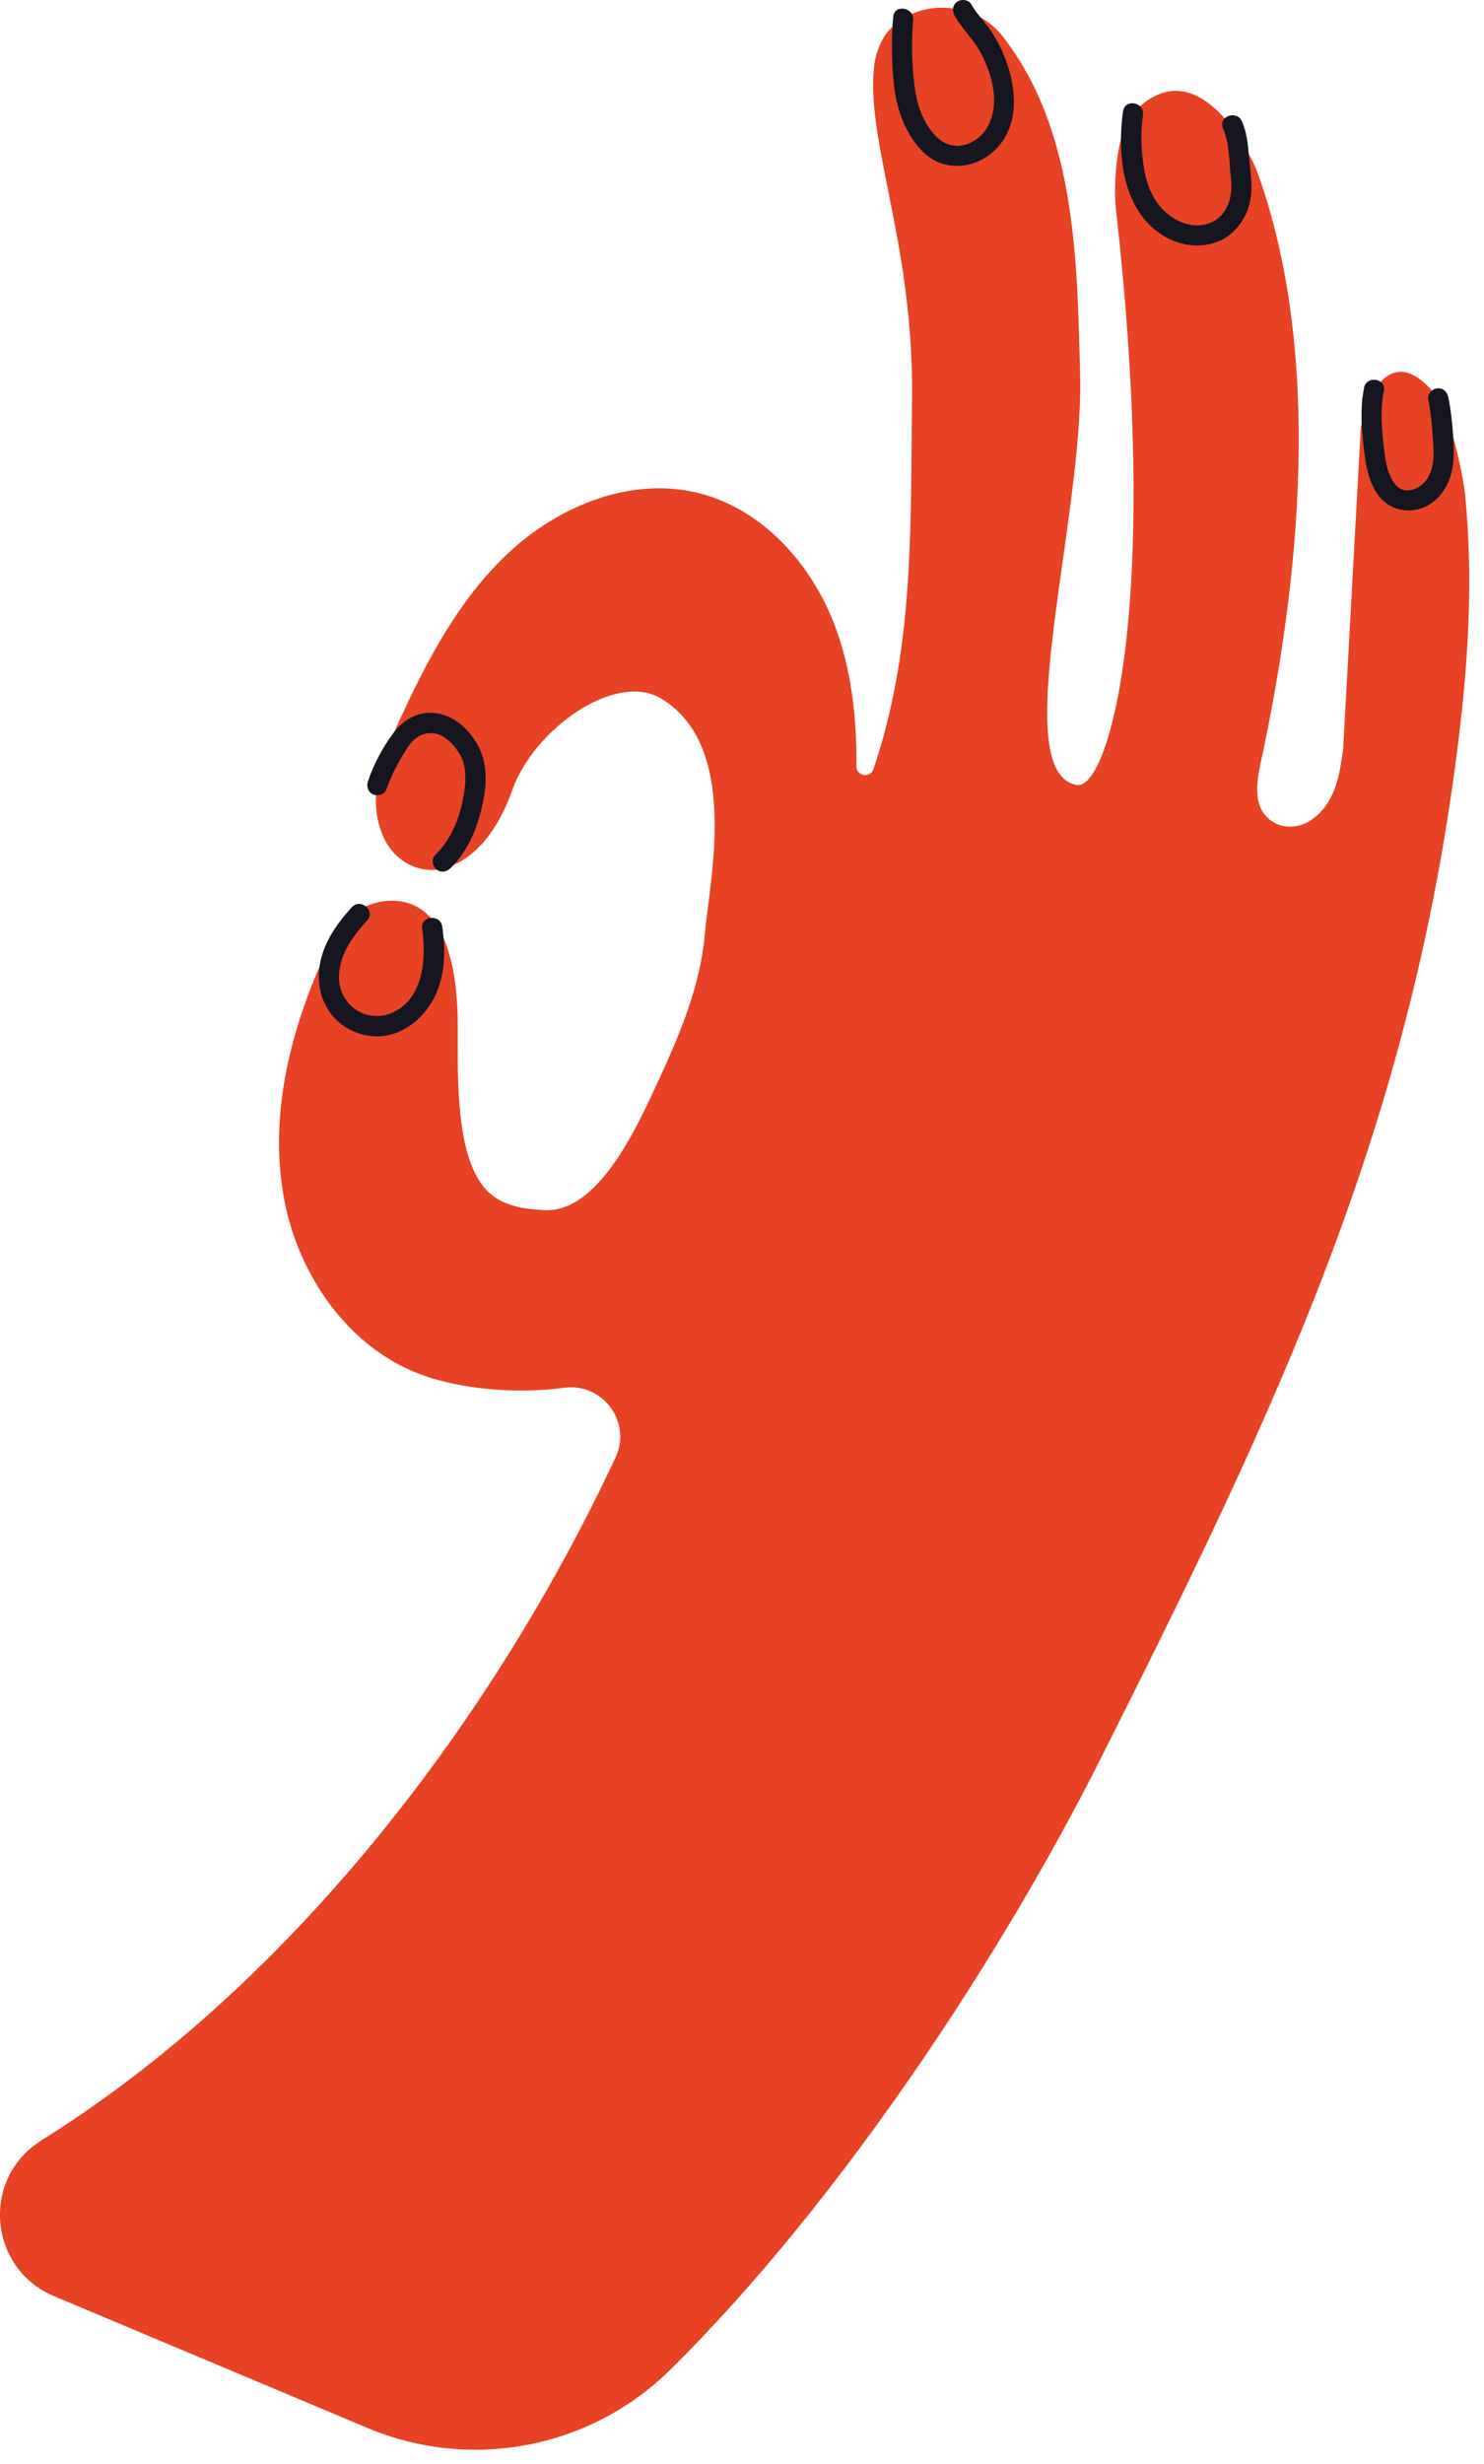 <svg width="94" height="156" viewBox="0 0 94 156" fill="none" xmlns="http://www.w3.org/2000/svg">
<path d="M2.602 135.524C18.858 125.388 31.508 108.299 38.993 92.269C40.037 90.033 38.173 87.527 35.727 87.864C32.556 88.298 29.01 87.906 26.634 87.015C22.04 85.298 18.896 80.728 17.996 75.909C16.955 70.34 18.564 64.519 21.031 59.5C21.77 58 23.28 56.966 24.952 57.029C28.281 57.155 28.936 61.368 28.989 64.526C29.034 67.438 28.701 72.986 30.755 75.285C31.69 76.329 33.113 76.557 34.515 76.62C37.875 76.764 40.3 71.462 41.632 68.584C43.03 65.56 44.372 62.426 44.649 59.108C44.929 55.785 46.923 47.248 41.867 44.219C39.007 42.506 33.803 46.119 32.416 50.104C31.676 52.235 30.198 54.502 27.997 55.004C26.504 55.343 25.001 54.495 24.346 53.114C23.161 50.626 24.167 48.11 25.211 45.818C27.012 41.861 29.076 37.908 32.265 34.953C35.454 31.999 39.981 30.173 44.204 31.207C48.265 32.198 51.388 35.679 52.87 39.586C53.946 42.422 54.271 45.464 54.247 48.513C54.24 49.144 55.123 49.294 55.326 48.695C57.877 41.135 57.678 33.839 57.772 25.129C57.877 15.264 54.706 8.661 55.407 3.916C55.498 3.302 55.869 2.398 56.286 1.942C58.273 -0.241 61.83 0.183 63.449 2.226C68.113 8.121 68.232 16.245 68.418 23.759C68.642 32.934 63.761 48.912 68.208 49.701C70.145 50.044 73.583 38.931 70.685 13.235C70.524 11.798 70.689 8.314 71.764 7.164C75.714 2.938 79.116 9.386 79.722 11.111C83.724 22.462 82.4 36.46 79.87 48.225C79.582 49.557 79.326 51.162 80.567 51.996C81.324 52.505 82.329 52.42 83.076 51.902C84.586 50.861 84.859 49.066 85.08 47.395L86.191 27.183C86.493 24.933 88.28 21.425 91.108 25.235C91.857 26.247 92.681 30.12 92.804 31.329C93.294 36.278 93.045 41.279 92.46 46.221C89.524 71.132 80.938 89.041 69.665 111.447C63.642 123.419 53.448 139.169 42.466 150.026C37.409 155.024 29.84 156.478 23.287 153.724L3.415 145.372C-0.734 143.63 -1.218 137.918 2.599 135.538L2.602 135.524Z" fill="#E84224"/>
<path d="M56.578 1.056C56.448 2.49 56.473 3.965 56.627 5.395C56.795 6.93 57.349 8.514 58.47 9.618C59.83 10.957 61.901 10.708 63.155 9.366C64.588 7.834 64.382 5.577 63.698 3.765C63.404 2.987 63.005 2.244 62.5 1.585C62.167 1.151 61.785 0.751 61.519 0.268C61.351 -0.034 60.892 -0.072 60.629 0.11C60.32 0.324 60.303 0.699 60.471 1C60.923 1.82 61.638 2.455 62.087 3.282C62.822 4.642 63.341 6.415 62.63 7.883C62.041 9.103 60.51 9.727 59.42 8.753C58.481 7.915 58.053 6.552 57.916 5.371C57.762 4.025 57.72 2.609 57.843 1.281C57.916 0.468 56.658 0.236 56.581 1.056H56.578Z" fill="#161621"/>
<path d="M71.133 7.046C70.8 9.499 71.014 12.552 72.927 14.346C73.947 15.299 75.366 15.776 76.74 15.429C78.198 15.061 79.137 13.705 79.256 12.25C79.319 11.479 79.179 10.719 79.116 9.951C79.053 9.187 78.979 8.399 78.671 7.687C78.345 6.934 77.139 7.372 77.469 8.129C77.896 9.114 77.858 10.298 77.973 11.353C78.093 12.429 77.763 13.663 76.67 14.108C75.678 14.511 74.606 14.125 73.842 13.445C73.075 12.762 72.679 11.826 72.496 10.834C72.279 9.667 72.237 8.448 72.398 7.27C72.507 6.457 71.249 6.229 71.137 7.046H71.133Z" fill="#161621"/>
<path d="M86.409 24.549C86.164 25.667 86.23 26.88 86.346 28.008C86.462 29.126 86.612 30.433 87.303 31.359C88.133 32.473 89.7 32.62 90.786 31.776C91.82 30.973 92.124 29.659 92.082 28.408C92.047 27.328 91.956 26.221 91.742 25.162C91.676 24.822 91.417 24.549 91.045 24.584C90.73 24.612 90.4 24.942 90.467 25.282C90.628 26.084 90.698 26.911 90.761 27.728C90.789 28.12 90.814 28.516 90.81 28.909C90.81 28.989 90.81 28.874 90.81 28.867C90.807 28.94 90.8 29.01 90.793 29.084C90.779 29.228 90.754 29.371 90.723 29.515C90.667 29.774 90.572 30.03 90.435 30.262C90.011 30.98 88.929 31.415 88.343 30.626C87.797 29.894 87.72 28.87 87.621 27.984C87.506 26.929 87.429 25.814 87.66 24.77C87.835 23.964 86.577 23.743 86.398 24.546L86.409 24.549Z" fill="#161621"/>
<path d="M24.472 49.991C24.728 49.241 25.092 48.516 25.499 47.836C25.909 47.145 26.326 46.483 27.17 46.417C28.022 46.35 28.709 47.061 29.115 47.734C29.634 48.593 29.508 49.785 29.287 50.79C29.014 52.045 28.491 53.23 27.563 54.137C27.314 54.379 27.391 54.831 27.636 55.038C27.92 55.28 28.292 55.206 28.537 54.965C29.546 53.98 30.138 52.665 30.475 51.313C30.808 49.977 30.962 48.488 30.293 47.23C29.781 46.269 28.901 45.414 27.808 45.183C26.631 44.934 25.583 45.512 24.9 46.434C24.234 47.331 23.677 48.379 23.316 49.438C23.204 49.764 23.281 50.132 23.617 50.289C23.901 50.426 24.357 50.317 24.469 49.988L24.472 49.991Z" fill="#161621"/>
<path d="M22.282 57.444C21.349 58.464 20.505 59.652 20.263 61.043C20.039 62.336 20.365 63.668 21.328 64.59C22.166 65.392 23.42 65.785 24.559 65.547C25.775 65.291 26.742 64.46 27.37 63.409C28.207 62 28.239 60.248 28.015 58.667C27.899 57.854 26.623 57.966 26.739 58.786C27.009 60.679 26.844 63.29 24.776 64.148C24.016 64.464 23.154 64.366 22.481 63.882C21.707 63.328 21.378 62.42 21.493 61.485C21.647 60.219 22.425 59.186 23.259 58.271C23.816 57.661 22.839 56.834 22.285 57.44L22.282 57.444Z" fill="#161621"/>
</svg>
